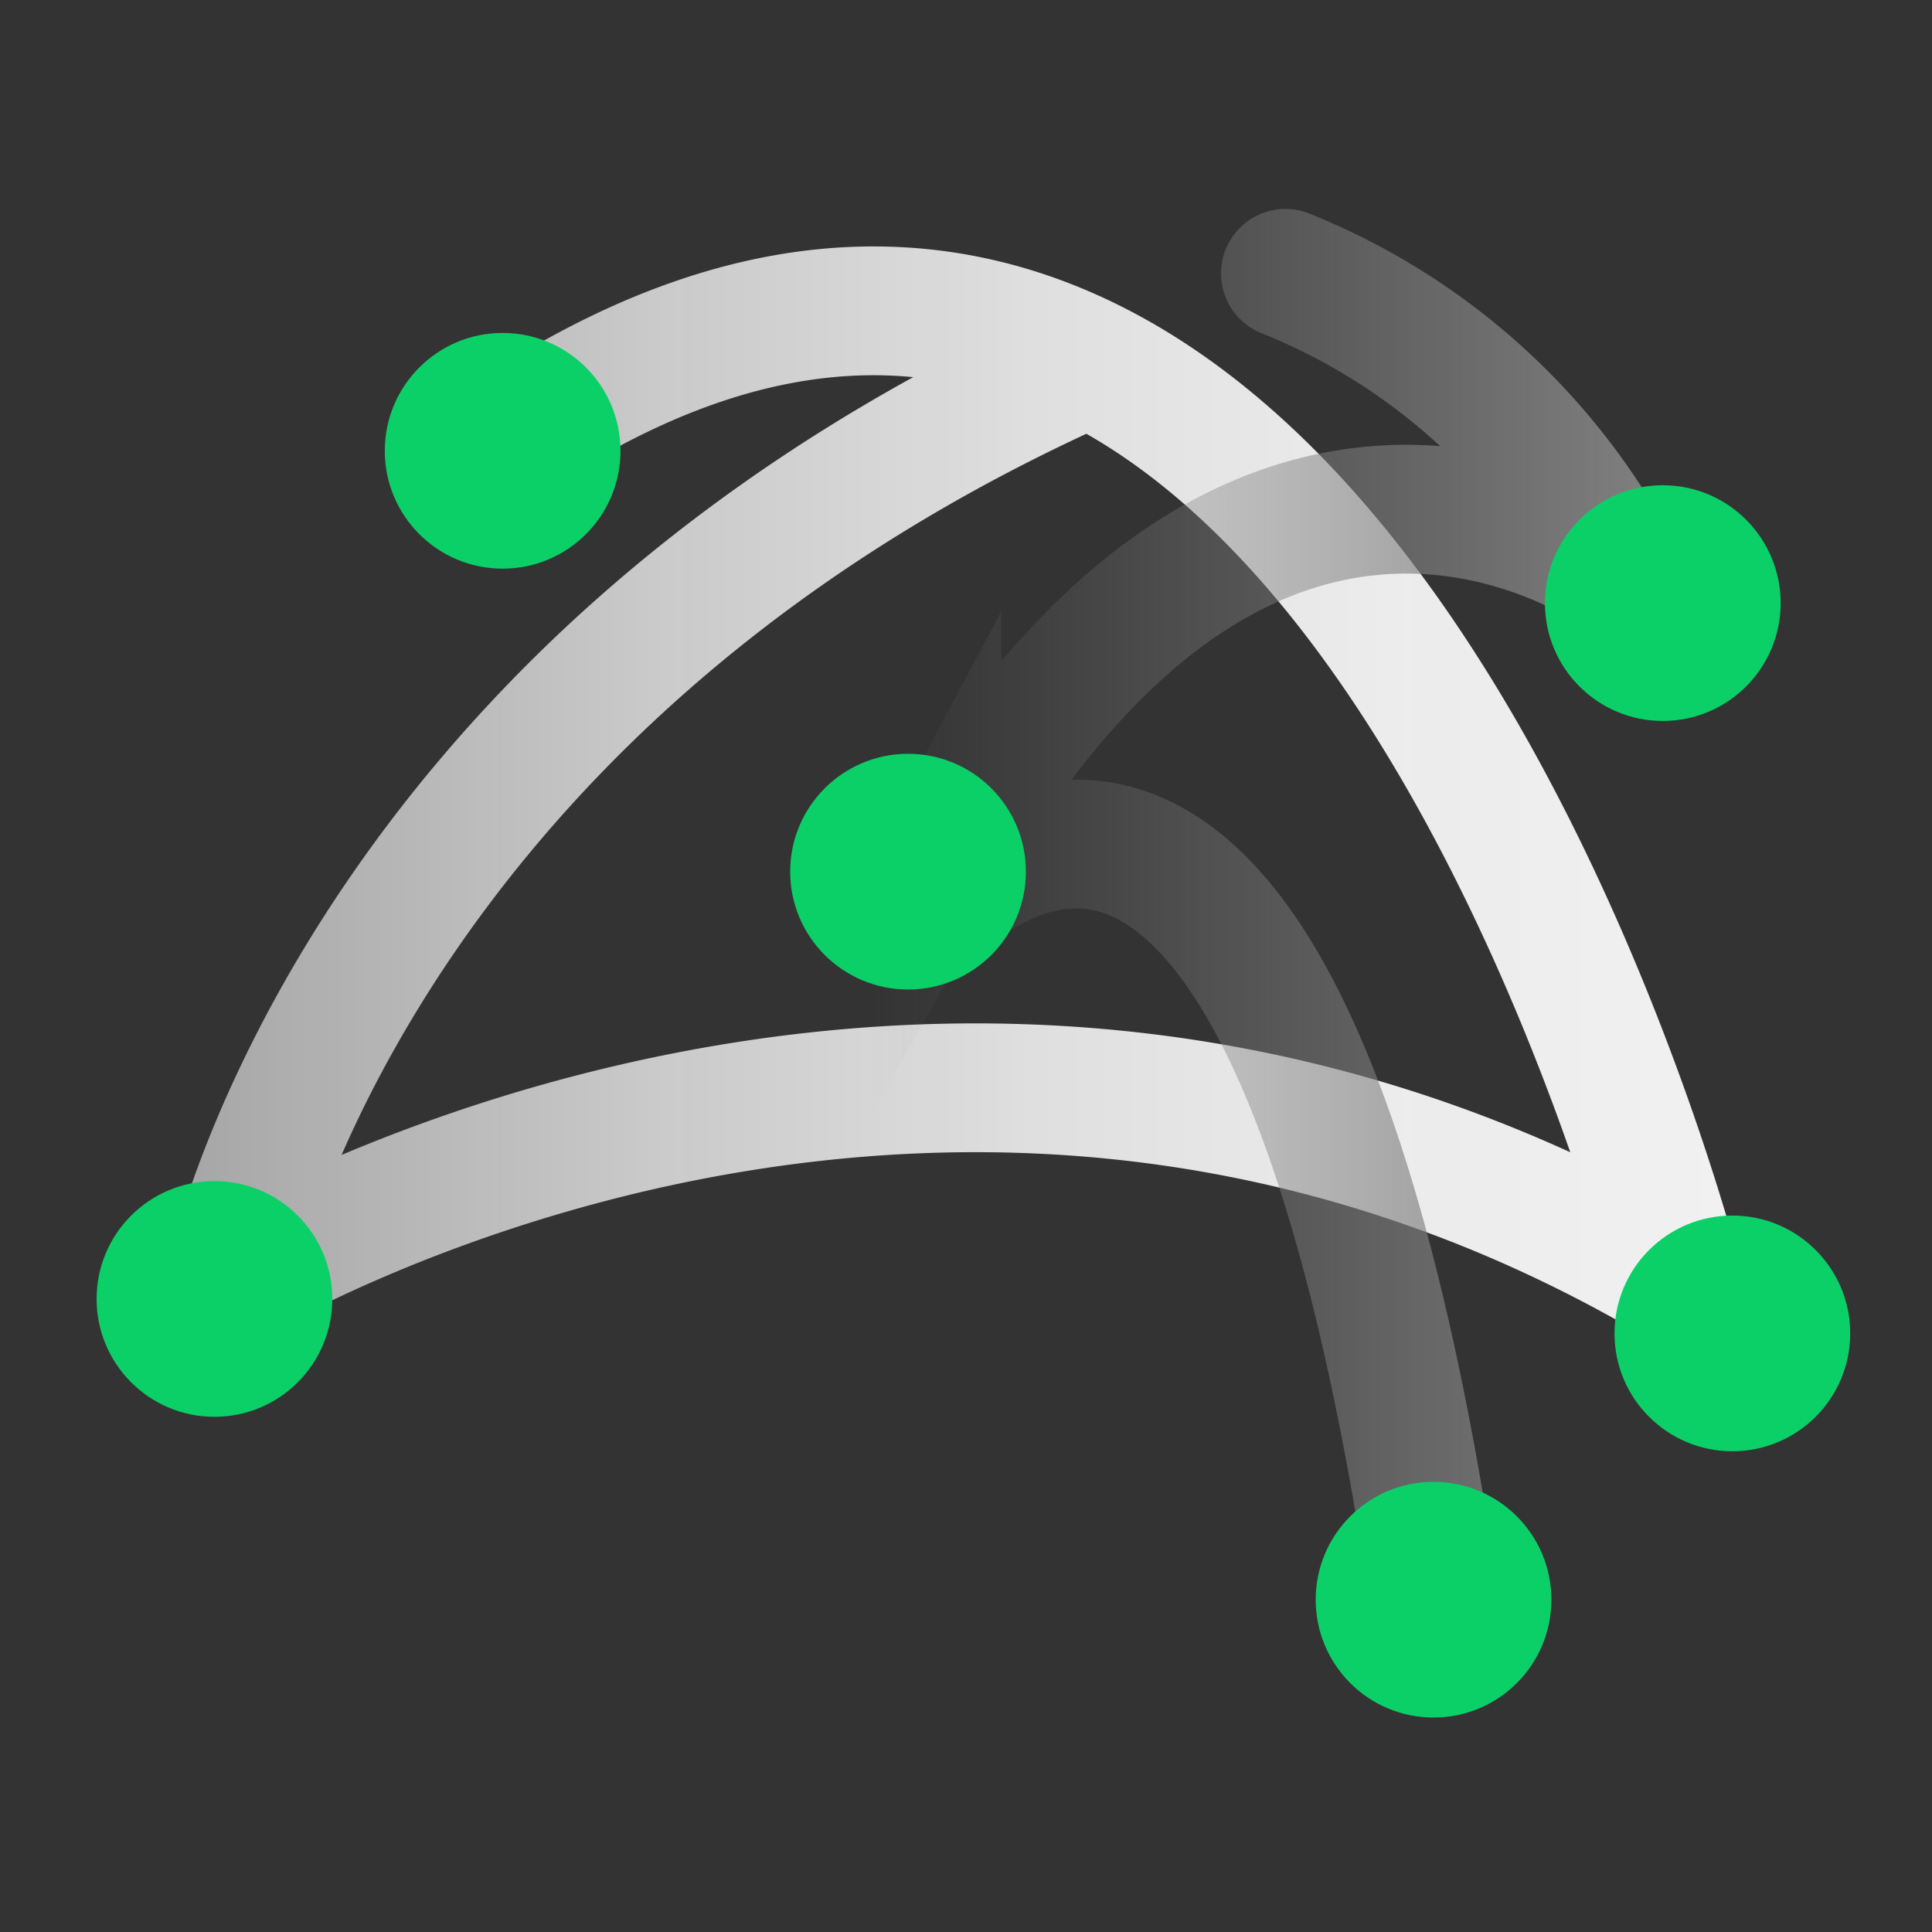 <svg id="图层_1" data-name="图层 1" xmlns="http://www.w3.org/2000/svg" viewBox="0 0 60 60"><rect x="0" y="0" width="60" height="60" fill="#333333" stroke="none"/><defs><linearGradient id="未命名的渐变_19" x1="5.4" y1="24.49" x2="53.81" y2="24.49" gradientUnits="userSpaceOnUse"><stop offset="0" stop-color="#b2b2b2" stop-opacity=".9"/><stop offset=".08" stop-color="#bbb" stop-opacity=".91"/><stop offset=".32" stop-color="#d3d3d3" stop-opacity=".95"/><stop offset=".56" stop-color="#e3e3e3" stop-opacity=".98"/><stop offset=".79" stop-color="#eee" stop-opacity=".99"/><stop offset="1" stop-color="#f1f1f1"/></linearGradient><linearGradient id="未命名的渐变_11" x1="27.04" y1="29.02" x2="51.42" y2="29.02" gradientUnits="userSpaceOnUse"><stop offset="0" stop-color="gray" stop-opacity="0"/><stop offset=".2" stop-color="gray" stop-opacity=".16"/><stop offset=".6" stop-color="gray" stop-opacity=".55"/><stop offset="1" stop-color="gray"/></linearGradient><style>.cls-3{fill:#0bd068}</style></defs><path d="M16 13.46c22.81-15 33.91 18.73 35.81 25.26a.45.45 0 01-.66.51C31.3 28.17 12.4 37 8.07 39.27a.45.45 0 01-.65-.53c1.17-4 6.69-18.72 26.37-27.49" stroke="url(#未命名的渐变_19)" fill="none" stroke-linecap="round" stroke-miterlimit="10" stroke-width="4"/><path d="M39.92 8.49a20.08 20.08 0 019.4 7.75c.28.42-.06 1-.52.73-3.75-1.73-12.08-3.41-19.7 10a.46.46 0 00.66.6C33.3 25 40.65 23.32 44.53 49.54" stroke="url(#未命名的渐变_11)" fill="none" stroke-linecap="round" stroke-miterlimit="10" stroke-width="4"/><circle class="cls-3" cx="44.52" cy="49.68" r="3.66"/><circle class="cls-3" cx="53.8" cy="41.41" r="3.66"/><circle class="cls-3" cx="51.64" cy="18.73" r="3.66"/><circle class="cls-3" cx="28.2" cy="27.07" r="3.66"/><circle class="cls-3" cx="15.61" cy="14" r="3.66"/><circle class="cls-3" cx="6.66" cy="40.34" r="3.66"/></svg>
